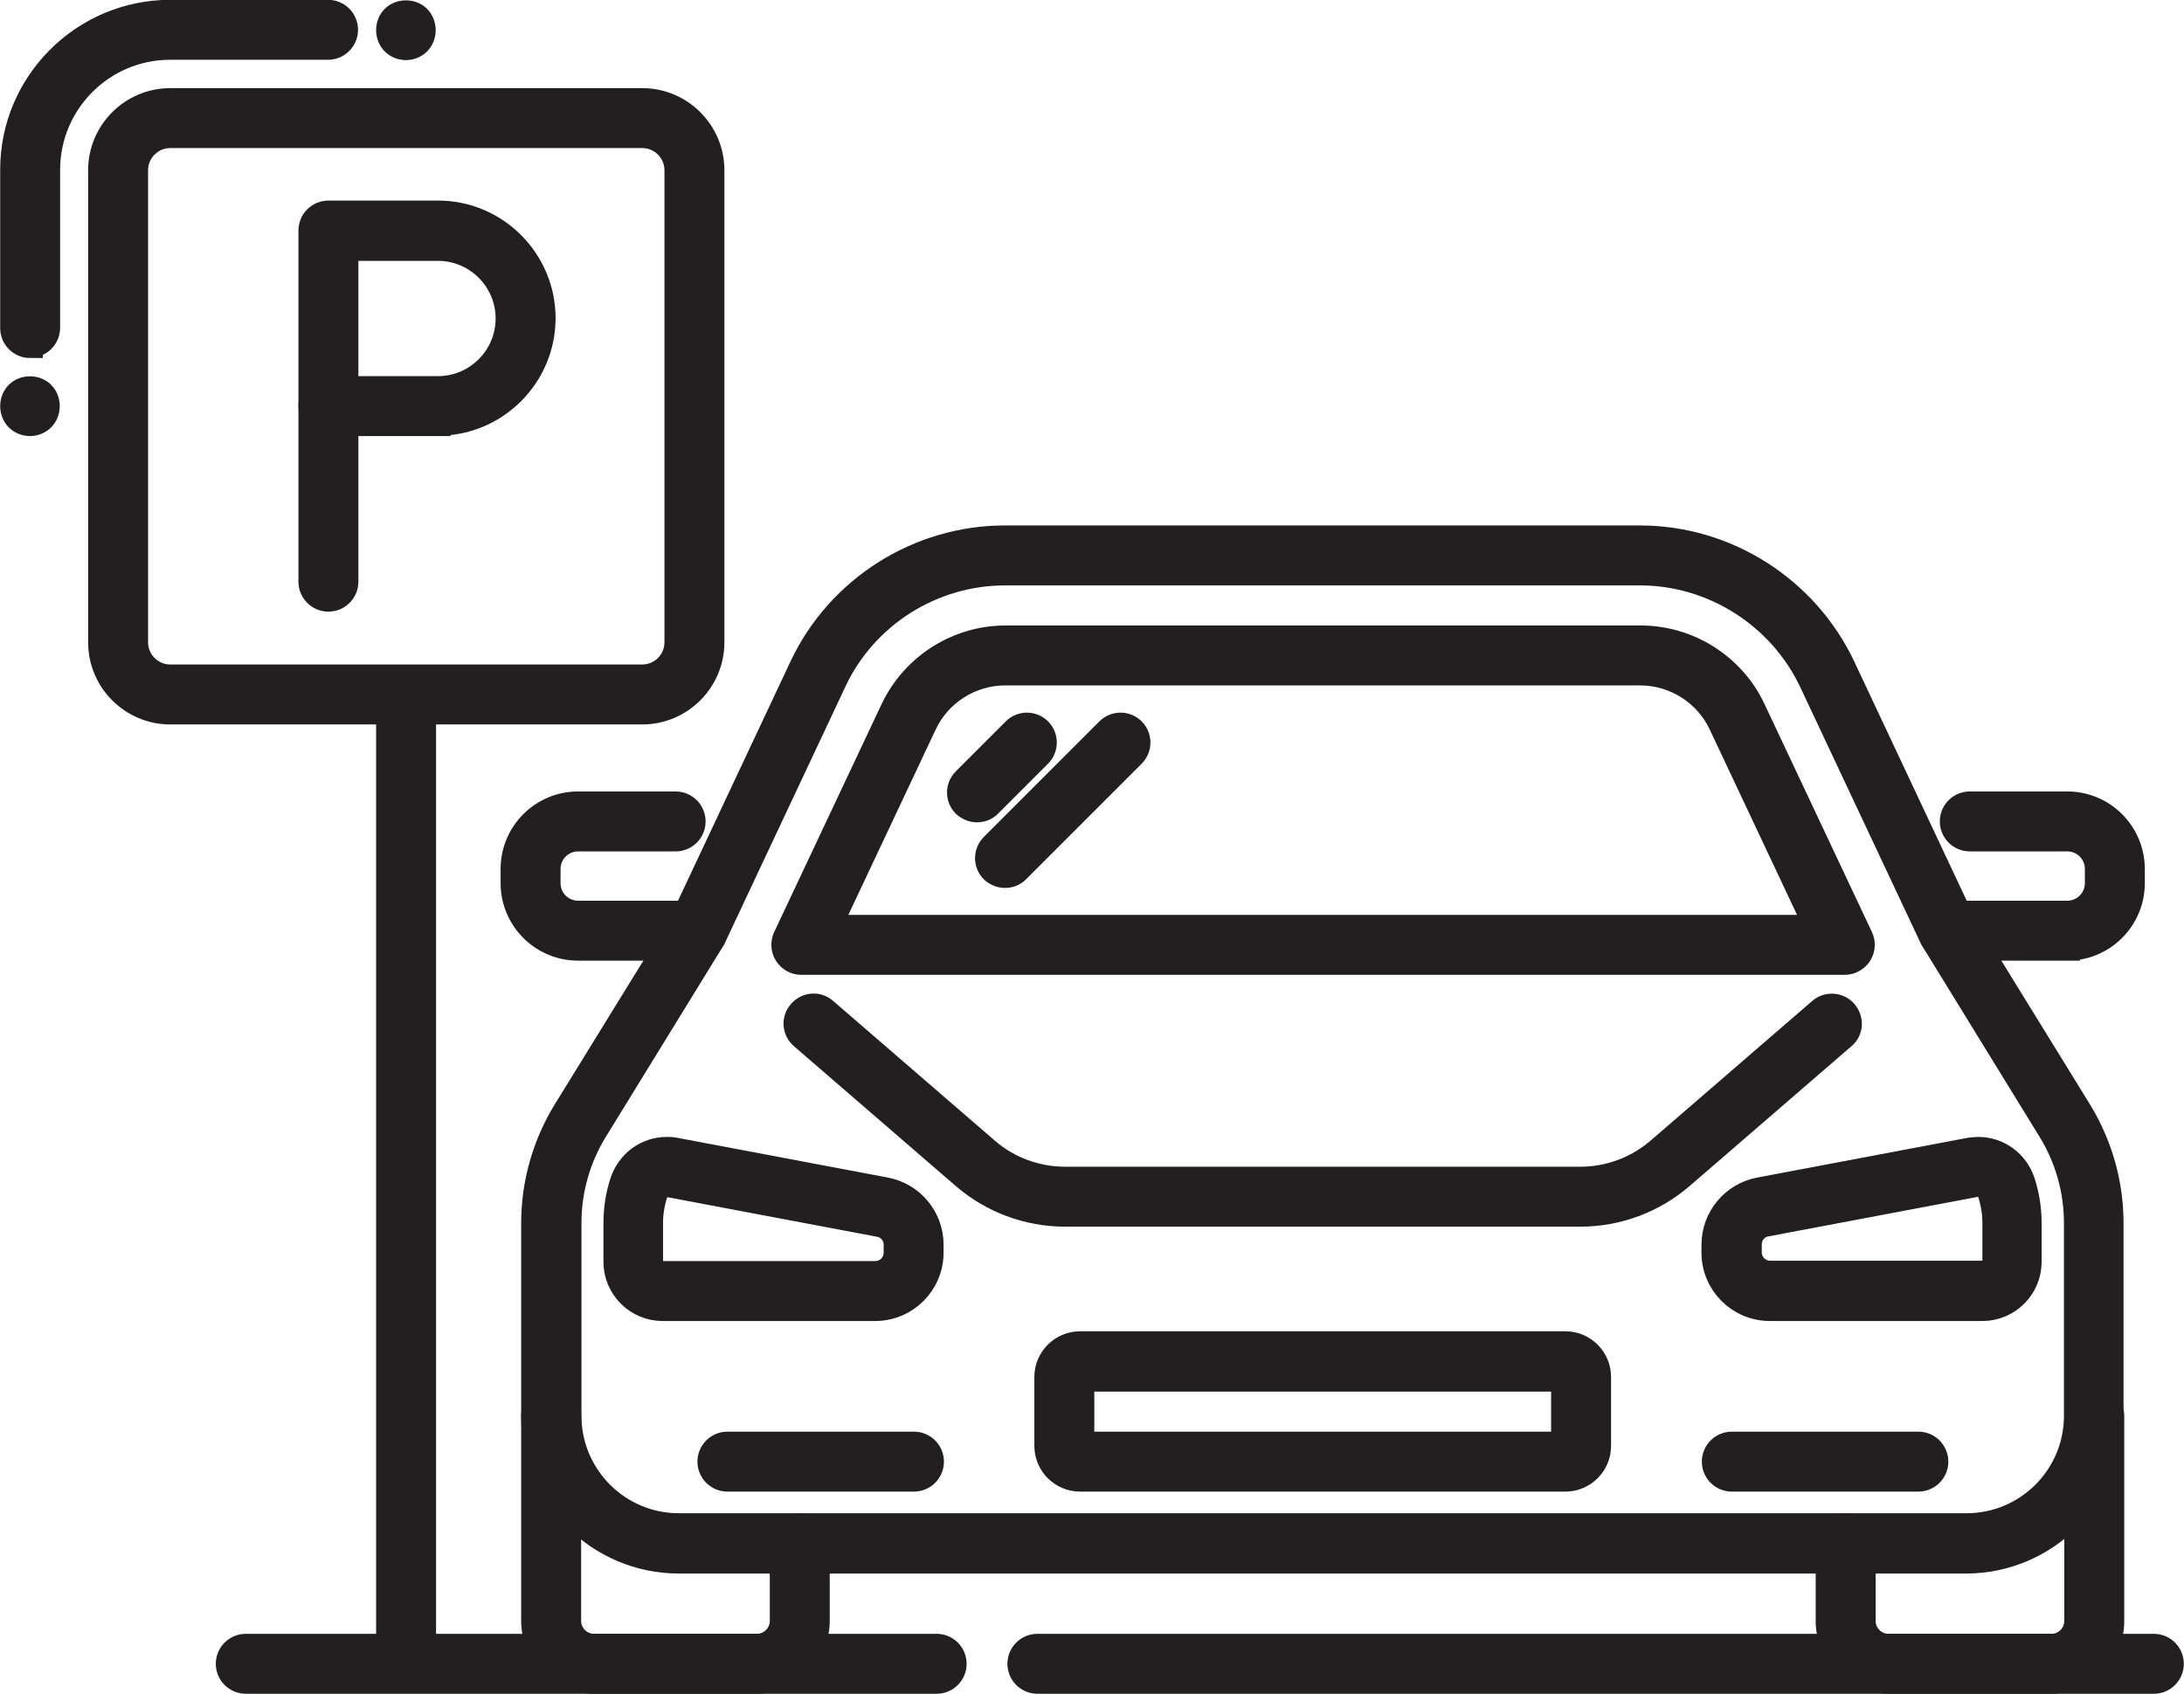 <svg xmlns="http://www.w3.org/2000/svg" id="Layer_2" data-name="Layer 2" viewBox="0 0 61.58 47.76"><defs><style> .cls-1 { fill: #231f20; stroke: #231f20; stroke-linecap: round; stroke-miterlimit: 10; stroke-width: .71px; } </style></defs><g id="mobile"><g><g><g><path class="cls-1" d="m26.41,47.4H6.93c-.27,0-.49-.22-.49-.49s.22-.49.49-.49h19.48c.27,0,.49.22.49.49s-.22.49-.49.49Z"></path><path class="cls-1" d="m60.73,47.4h-31.48c-.27,0-.49-.22-.49-.49s.22-.49.49-.49h31.48c.27,0,.49.22.49.49s-.22.49-.49.49Z"></path></g><path class="cls-1" d="m54.09,41.7h-5.26c-.27,0-.49-.22-.49-.49s.22-.49.49-.49h5.26c.27,0,.49.22.49.49s-.22.49-.49.49Z"></path><path class="cls-1" d="m25.77,41.7h-5.26c-.27,0-.49-.22-.49-.49s.22-.49.49-.49h5.26c.27,0,.49.22.49.49s-.22.49-.49.49Z"></path><path class="cls-1" d="m24.69,36.89h-6.01c-.72,0-1.31-.59-1.31-1.31v-1.1c0-.39.06-.78.18-1.15.18-.55.68-.92,1.25-.92.08,0,.16,0,.24.02l5.93,1.12c.74.14,1.28.79,1.28,1.54v.23c0,.86-.7,1.57-1.57,1.57Zm-5.89-3.5c-.14,0-.27.1-.32.24-.09.27-.14.56-.14.85v1.1c0,.18.15.33.33.33h6.01c.32,0,.59-.26.59-.59v-.23c0-.28-.2-.52-.48-.57l-5.93-1.12s-.04,0-.06,0Z"></path><path class="cls-1" d="m21.34,47.4h-4.59c-.94,0-1.7-.76-1.7-1.7v-5.78c0-.27.22-.49.49-.49s.49.22.49.49v5.78c0,.39.32.72.72.72h4.59c.39,0,.72-.32.72-.72v-2.18c0-.27.22-.49.49-.49s.49.22.49.49v2.18c0,.94-.76,1.7-1.7,1.7Z"></path><path class="cls-1" d="m57.84,47.4h-4.59c-.94,0-1.7-.76-1.7-1.7v-2.18c0-.27.22-.49.49-.49s.49.22.49.49v2.18c0,.39.32.72.72.72h4.59c.39,0,.72-.32.72-.72v-5.78c0-.27.22-.49.49-.49s.49.22.49.49v5.78c0,.94-.76,1.7-1.7,1.7Z"></path><path class="cls-1" d="m55.91,36.89h-6.01c-.86,0-1.57-.7-1.57-1.57v-.23c0-.75.54-1.4,1.28-1.54l5.93-1.12c.08-.01.16-.02.24-.02.57,0,1.07.37,1.25.92.12.37.18.76.18,1.15v1.1c0,.72-.59,1.31-1.31,1.31Zm-.12-3.5s-.04,0-.06,0l-5.93,1.12c-.28.05-.48.29-.48.57v.23c0,.32.26.59.59.59h6.01c.18,0,.33-.15.33-.33v-1.1c0-.29-.05-.57-.14-.85-.05-.14-.18-.24-.32-.24Z"></path><path class="cls-1" d="m55.45,44.01H19.14c-2.25,0-4.09-1.83-4.09-4.09v-5.44c0-1.11.31-2.2.89-3.15l3.28-5.32,3.39-7.21c1.04-2.21,3.29-3.63,5.72-3.63h17.91c2.44,0,4.68,1.43,5.72,3.63l3.39,7.21,3.28,5.32c.58.95.89,2.04.89,3.15v5.44c0,2.25-1.83,4.09-4.09,4.09Zm-27.11-27.86c-2.06,0-3.96,1.2-4.83,3.07l-3.4,7.23s-.02.03-.03.05l-3.29,5.35c-.49.79-.75,1.7-.75,2.63v5.44c0,1.71,1.39,3.1,3.1,3.1h36.31c1.71,0,3.1-1.39,3.1-3.1v-5.44c0-.93-.26-1.84-.75-2.63l-3.29-5.35s-.02-.03-.03-.05l-3.4-7.23c-.88-1.86-2.78-3.07-4.84-3.07h-17.91Z"></path><path class="cls-1" d="m44.56,34.23h-14.53c-1.05,0-2.06-.38-2.85-1.06l-4.56-3.94c-.21-.18-.23-.49-.05-.69.18-.21.49-.23.69-.05l4.56,3.94c.61.53,1.4.82,2.21.82h14.53c.81,0,1.59-.29,2.21-.82l4.56-3.94c.21-.18.52-.15.69.05.18.21.16.52-.05.69l-4.56,3.94c-.79.68-1.8,1.06-2.85,1.06Z"></path><path class="cls-1" d="m52.01,27.13h-29.42c-.17,0-.32-.09-.41-.23-.09-.14-.1-.32-.03-.47l3.03-6.43c.58-1.22,1.82-2.01,3.17-2.01h17.91c1.35,0,2.6.79,3.17,2.01l3.03,6.43c.07.15.06.33-.03.47-.09.14-.25.23-.41.23Zm-28.65-.98h27.87l-2.7-5.73c-.41-.88-1.31-1.45-2.28-1.45h-17.91c-.97,0-1.87.57-2.28,1.45l-2.7,5.73Z"></path><g><path class="cls-1" d="m27.55,22.83c-.13,0-.25-.05-.35-.14-.19-.19-.19-.5,0-.69l1.41-1.41c.19-.19.5-.19.69,0,.19.19.19.5,0,.69l-1.41,1.41c-.1.1-.22.14-.35.14Z"></path><path class="cls-1" d="m28.34,24.68c-.13,0-.25-.05-.35-.14-.19-.19-.19-.5,0-.69l3.26-3.26c.19-.19.5-.19.69,0,.19.19.19.5,0,.69l-3.26,3.26c-.1.1-.22.14-.35.14Z"></path></g><path class="cls-1" d="m58.29,26.73h-3.36c-.27,0-.49-.22-.49-.49s.22-.49.49-.49h3.36c.47,0,.85-.38.85-.85v-.4c0-.47-.38-.85-.85-.85h-2.75c-.27,0-.49-.22-.49-.49s.22-.49.49-.49h2.75c1.01,0,1.83.82,1.83,1.83v.4c0,1.01-.82,1.83-1.83,1.83Z"></path><path class="cls-1" d="m19.66,26.73h-3.36c-1.01,0-1.83-.82-1.83-1.83v-.4c0-1.01.82-1.83,1.83-1.83h2.75c.27,0,.49.22.49.49s-.22.49-.49.49h-2.75c-.47,0-.85.38-.85.85v.4c0,.47.38.85.85.85h3.36c.27,0,.49.22.49.49s-.22.49-.49.49Z"></path><path class="cls-1" d="m44.14,41.7h-13.69c-.51,0-.93-.42-.93-.93v-1.95c0-.51.42-.93.93-.93h13.69c.51,0,.93.42.93.93v1.95c0,.51-.42.93-.93.93Zm-13.64-.98h13.59v-1.84h-13.59v1.84Z"></path></g><g><path class="cls-1" d="m18.11,20.07H4.8c-1.08,0-1.96-.88-1.96-1.96V4.8c0-1.08.88-1.96,1.96-1.96h13.31c1.08,0,1.96.88,1.96,1.96v13.31c0,1.08-.88,1.96-1.96,1.96ZM4.8,3.82c-.54,0-.98.44-.98.98v13.31c0,.54.44.98.98.98h13.31c.54,0,.98-.44.98-.98V4.8c0-.54-.44-.98-.98-.98H4.8Z"></path><g><path class="cls-1" d="m12.35,11.94h-3.09c-.27,0-.49-.22-.49-.49v-4.95c0-.27.22-.49.49-.49h3.09c1.63,0,2.96,1.33,2.96,2.96s-1.33,2.96-2.96,2.96Zm-2.6-.98h2.6c1.09,0,1.98-.89,1.98-1.98s-.89-1.98-1.98-1.98h-2.6v3.96Z"></path><path class="cls-1" d="m9.26,16.89c-.27,0-.49-.22-.49-.49v-4.95c0-.27.22-.49.49-.49s.49.22.49.49v4.95c0,.27-.22.49-.49.49Z"></path></g><rect class="cls-1" x="10.96" y="19.58" width=".98" height="27.33"></rect><g><path class="cls-1" d="m.85,9.74c-.27,0-.49-.22-.49-.49v-4.45C.35,2.35,2.35.35,4.8.35h4.45c.27,0,.49.22.49.49s-.22.49-.49.49h-4.45c-1.91,0-3.46,1.55-3.46,3.46v4.45c0,.27-.22.49-.49.49Z"></path><path class="cls-1" d="m11.45,1.34c-.13,0-.26-.05-.35-.14-.09-.09-.14-.22-.14-.35s.05-.26.14-.35c.18-.18.51-.18.69,0,.09.09.14.22.14.35s-.05.26-.14.35c-.09.09-.22.14-.35.14Z"></path><path class="cls-1" d="m.85,11.94c-.13,0-.26-.05-.35-.14-.09-.09-.14-.22-.14-.35s.05-.26.14-.35c.18-.18.51-.18.69,0,.09.09.14.22.14.35s-.05.26-.14.35c-.09.09-.22.14-.35.14Z"></path></g></g></g></g></svg>